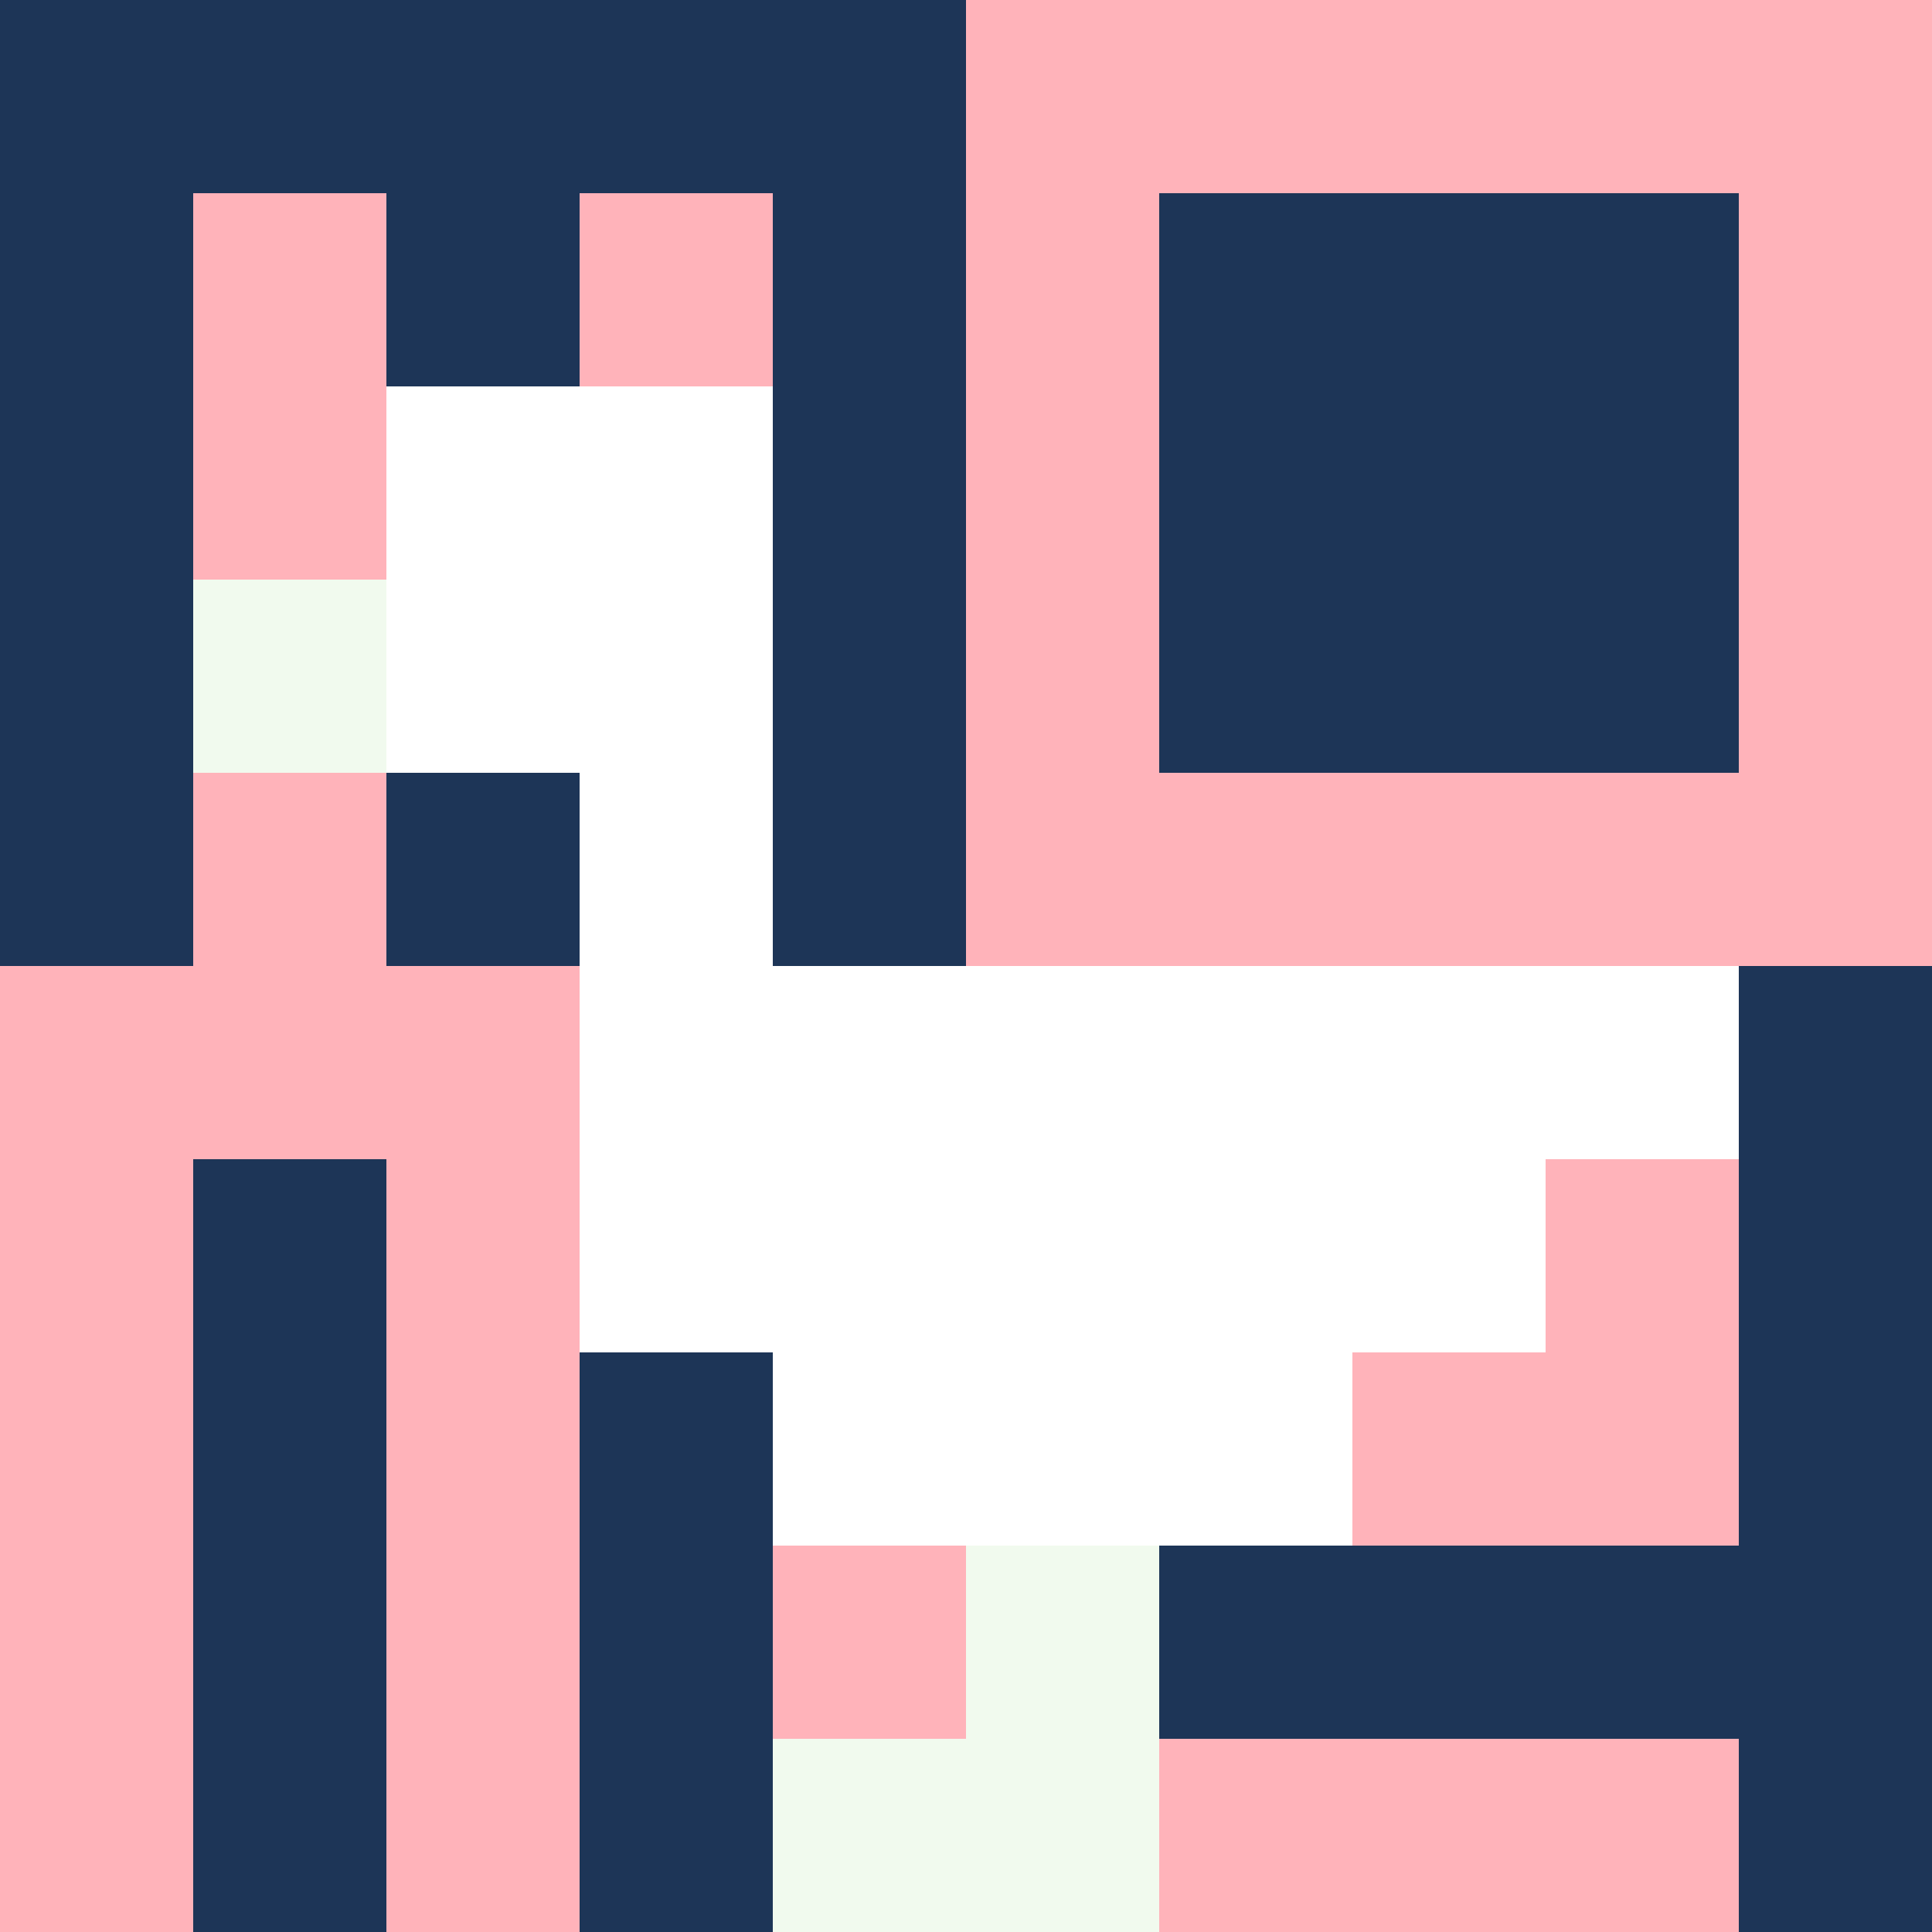 <svg xmlns="http://www.w3.org/2000/svg" version="1.1" width="100%" height="100%" viewBox="0 0 731 731" preserveAspectRatio="xMidYMid meet">
  <title>'goose-pfp-profile' by Dmitri Cherniak</title>
  <desc>The Goose Is Loose</desc>
  <rect width="100%" height="100%" fill="#FFFFFF"></rect>
  <g>
    <g id="0-0">
      <rect x="0" y="0" height="731" width="731" fill="#FFB3BA"></rect>
      <g>
        <rect id="0-0-0-0-5-1" x="0" y="0" width="365.5" height="73.1" fill="#1D3557"></rect>
        <rect id="0-0-0-0-1-5" x="0" y="0" width="73.1" height="365.5" fill="#1D3557"></rect>
        <rect id="0-0-2-0-1-5" x="146.2" y="0" width="73.1" height="365.5" fill="#1D3557"></rect>
        <rect id="0-0-4-0-1-5" x="292.4" y="0" width="73.1" height="365.5" fill="#1D3557"></rect>
        <rect id="0-0-6-1-3-3" x="438.6" y="73.1" width="219.3" height="219.3" fill="#1D3557"></rect>
        <rect id="0-0-1-6-1-4" x="73.1" y="438.6" width="73.1" height="292.4" fill="#1D3557"></rect>
        <rect id="0-0-3-6-1-4" x="219.3" y="438.6" width="73.1" height="292.4" fill="#1D3557"></rect>
        <rect id="0-0-5-5-5-1" x="365.5" y="365.5" width="365.5" height="73.1" fill="#1D3557"></rect>
        <rect id="0-0-5-8-5-1" x="365.5" y="584.8" width="365.5" height="73.1" fill="#1D3557"></rect>
        <rect id="0-0-5-5-1-5" x="365.5" y="365.5" width="73.1" height="365.5" fill="#1D3557"></rect>
        <rect id="0-0-9-5-1-5" x="657.9" y="365.5" width="73.1" height="365.5" fill="#1D3557"></rect>
      </g>
      <g>
        <rect id="0-0-2-2-2-2" x="146.2" y="146.2" width="146.2" height="146.2" fill="#FFFFFF"></rect>
        <rect id="0-0-3-2-1-4" x="219.3" y="146.2" width="73.1" height="292.4" fill="#FFFFFF"></rect>
        <rect id="0-0-4-5-5-1" x="292.4" y="365.5" width="365.5" height="73.1" fill="#FFFFFF"></rect>
        <rect id="0-0-3-5-5-2" x="219.3" y="365.5" width="365.5" height="146.2" fill="#FFFFFF"></rect>
        <rect id="0-0-4-5-3-3" x="292.4" y="365.5" width="219.3" height="219.3" fill="#FFFFFF"></rect>
        <rect id="0-0-1-3-1-1" x="73.1" y="219.3" width="73.1" height="73.1" fill="#F1FAEE"></rect>
        <rect id="0-0-5-8-1-2" x="365.5" y="584.8" width="73.1" height="146.2" fill="#F1FAEE"></rect>
        <rect id="0-0-4-9-2-1" x="292.4" y="657.9" width="146.2" height="73.1" fill="#F1FAEE"></rect>
      </g>
    </g>
  </g>
</svg>